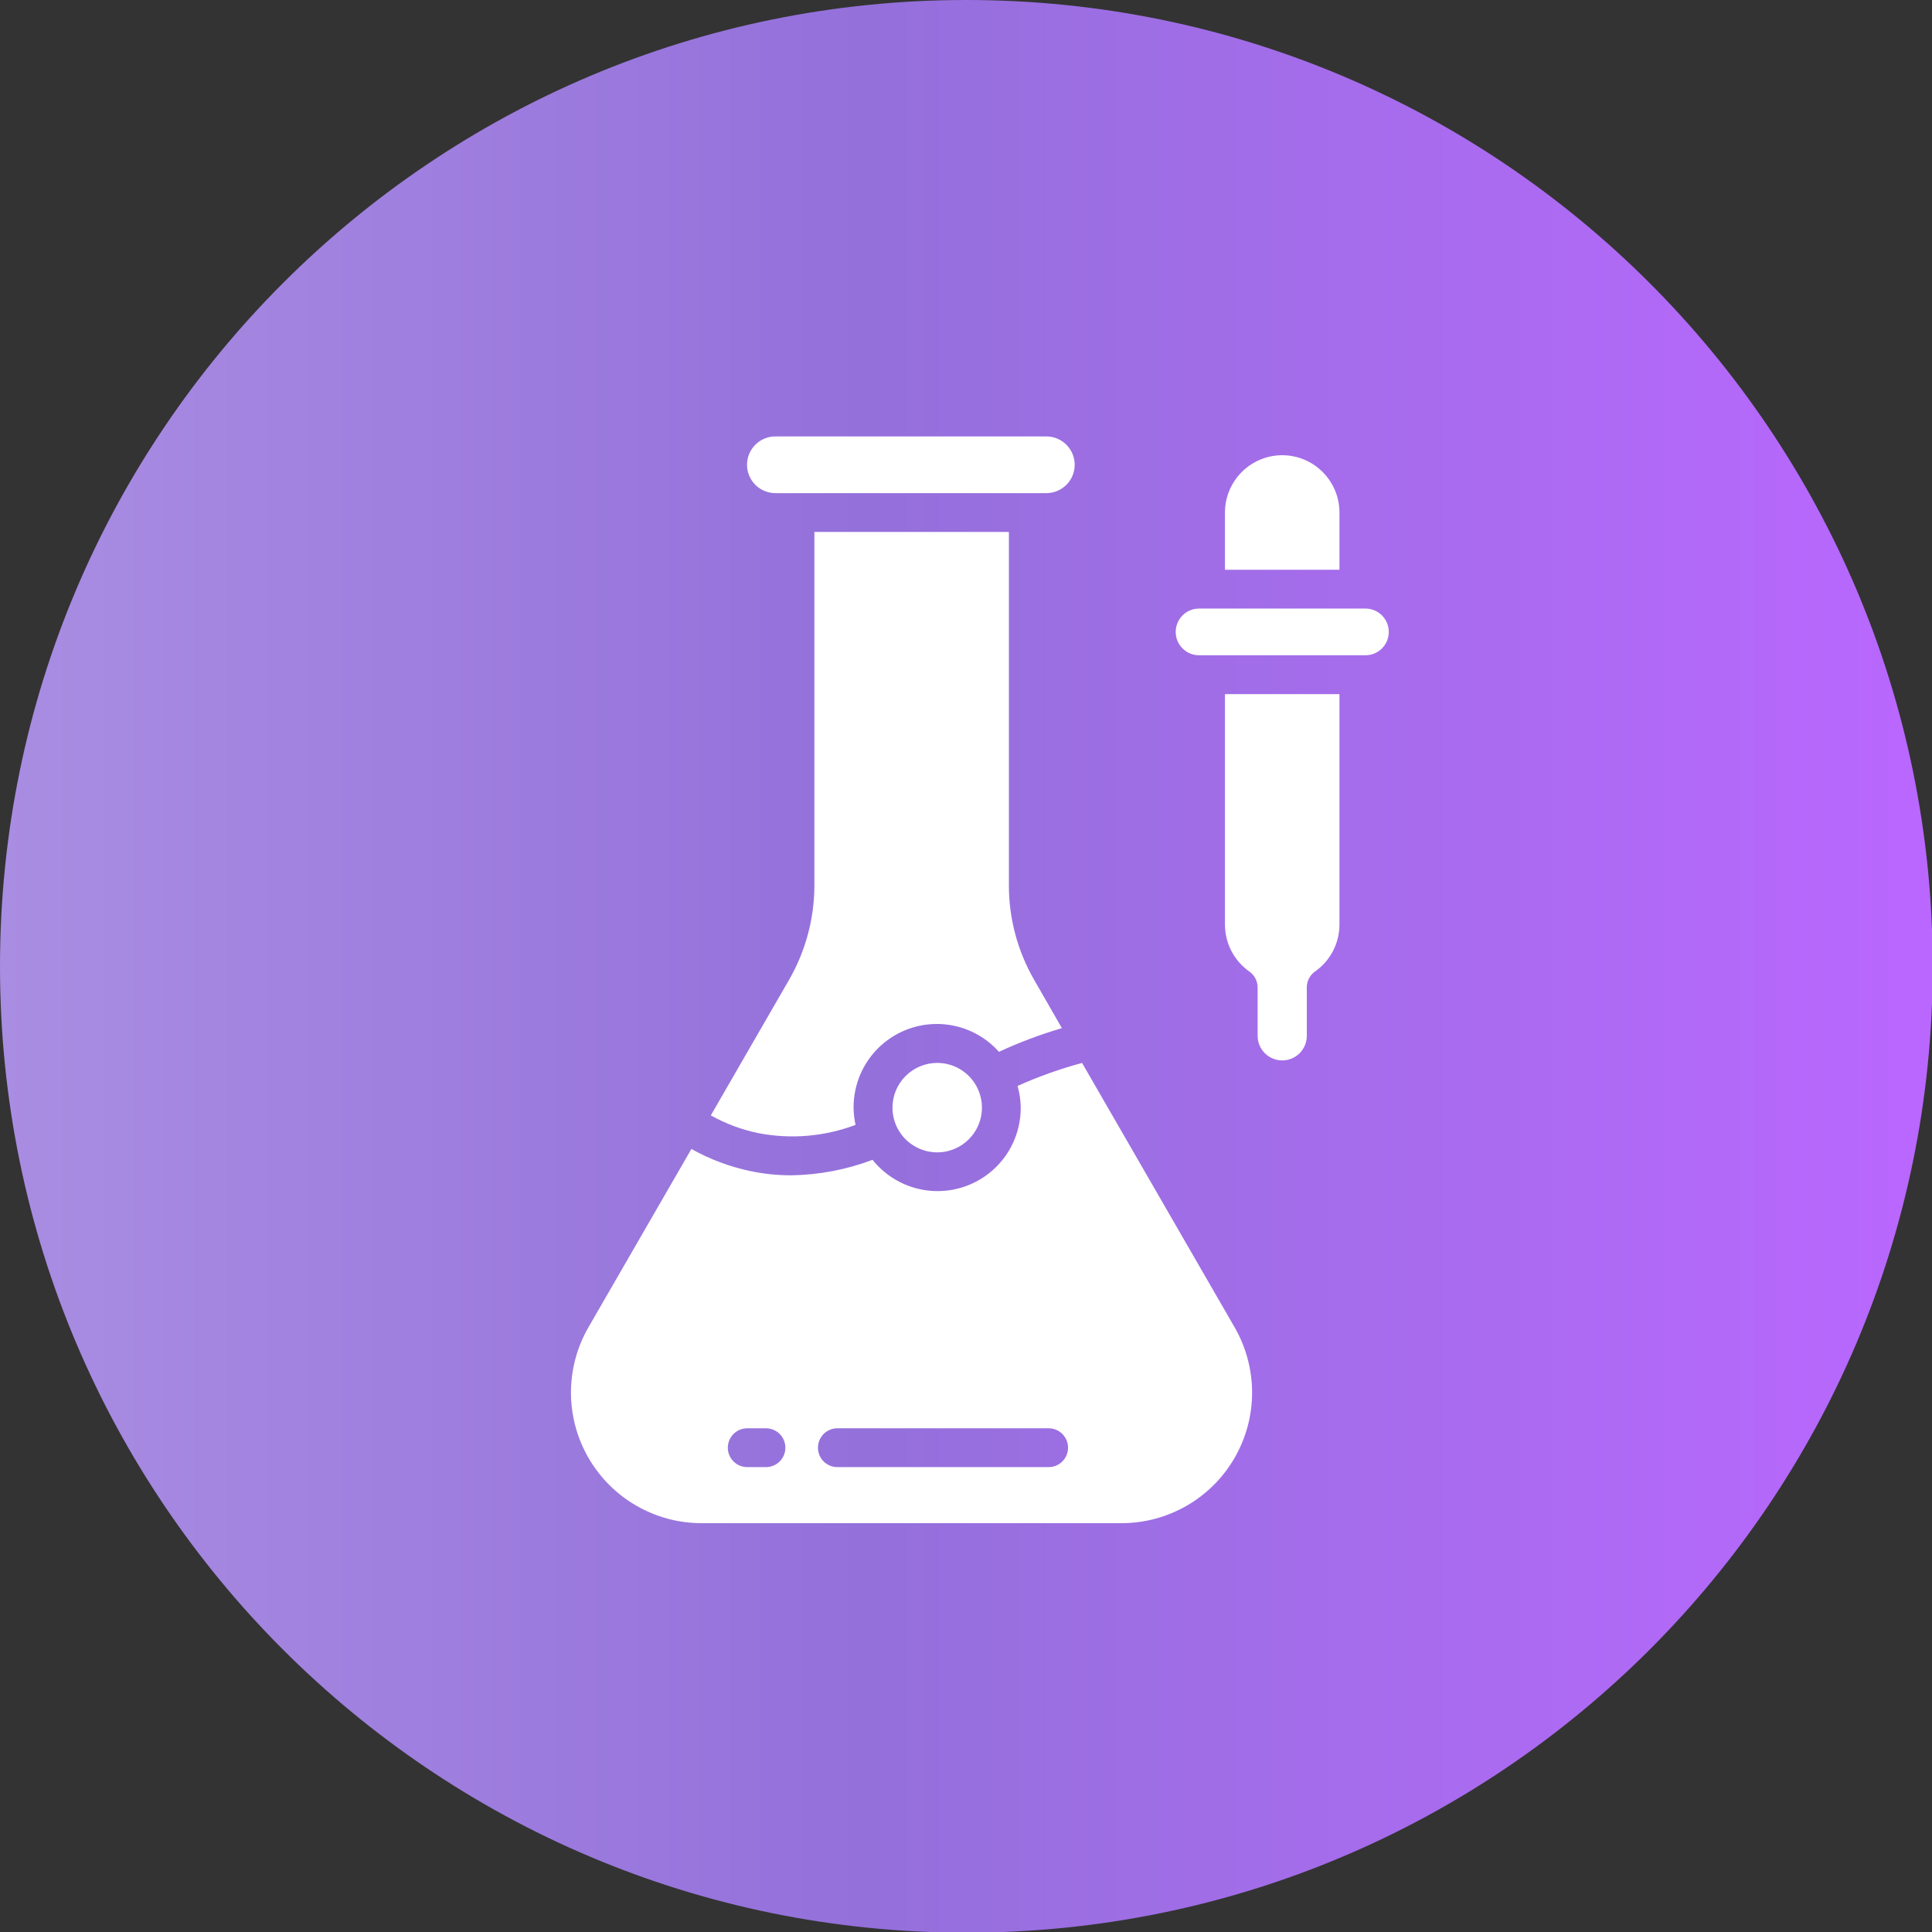 <svg width="70" height="70" viewBox="0 0 70 70" fill="none" xmlns="http://www.w3.org/2000/svg">
<rect x="0" y="0" width="70" height="70" fill="#333333" stroke="none"/>
<g clip-path="url(#clip0_1204_97)">
<path d="M35.012 70.025C54.349 70.025 70.025 54.349 70.025 35.012C70.025 15.676 54.349 0 35.012 0C15.676 0 0 15.676 0 35.012C0 54.349 15.676 70.025 35.012 70.025Z" fill="url(#paint0_linear_1204_97)"/>
<path d="M28.805 17.867H37.938C38.205 17.86 38.46 17.748 38.647 17.557C38.833 17.365 38.938 17.108 38.938 16.84C38.938 16.572 38.833 16.315 38.647 16.123C38.46 15.931 38.205 15.82 37.938 15.813H28.12C27.983 15.809 27.847 15.833 27.719 15.883C27.591 15.933 27.475 16.008 27.377 16.104C27.279 16.2 27.201 16.314 27.147 16.44C27.094 16.567 27.066 16.703 27.066 16.84C27.066 16.977 27.094 17.113 27.147 17.239C27.201 17.366 27.279 17.48 27.377 17.576C27.475 17.671 27.591 17.746 27.719 17.796C27.847 17.846 27.983 17.87 28.12 17.867H28.805ZM32.336 40.128C32.335 40.449 32.429 40.763 32.607 41.03C32.785 41.297 33.038 41.505 33.334 41.628C33.63 41.751 33.956 41.784 34.27 41.722C34.585 41.66 34.874 41.506 35.101 41.279C35.328 41.053 35.483 40.764 35.546 40.45C35.609 40.135 35.577 39.809 35.454 39.513C35.332 39.217 35.124 38.963 34.858 38.785C34.591 38.606 34.278 38.511 33.957 38.511C33.528 38.511 33.116 38.682 32.813 38.985C32.509 39.288 32.337 39.699 32.336 40.128Z" fill="white"/>
<path d="M27.474 41.055C28.653 41.284 29.873 41.181 30.998 40.757C30.952 40.55 30.929 40.34 30.927 40.128C30.925 39.516 31.109 38.917 31.455 38.412C31.801 37.907 32.292 37.52 32.864 37.3C33.435 37.081 34.06 37.041 34.655 37.186C35.25 37.33 35.786 37.652 36.194 38.109C36.932 37.767 37.695 37.481 38.475 37.252L37.468 35.5C36.868 34.458 36.553 33.278 36.554 32.076V19.273H29.507V32.078C29.506 33.279 29.189 34.459 28.59 35.5L25.754 40.413C26.291 40.714 26.871 40.93 27.474 41.055Z" fill="white"/>
<path d="M21.323 48.086C20.907 48.806 20.688 49.622 20.688 50.453C20.687 51.284 20.906 52.1 21.321 52.82C21.737 53.54 22.334 54.138 23.054 54.553C23.774 54.969 24.59 55.188 25.421 55.188H40.632C41.463 55.188 42.279 54.969 42.999 54.554C43.719 54.138 44.317 53.54 44.732 52.821C45.148 52.101 45.366 51.284 45.366 50.453C45.365 49.622 45.146 48.806 44.73 48.086L39.205 38.512C38.405 38.727 37.624 39.006 36.869 39.346C36.941 39.6 36.98 39.864 36.983 40.128C36.986 40.754 36.794 41.365 36.434 41.877C36.073 42.389 35.562 42.776 34.972 42.984C34.382 43.192 33.741 43.211 33.139 43.039C32.538 42.866 32.005 42.511 31.614 42.022C30.671 42.379 29.674 42.569 28.666 42.584C28.17 42.584 27.675 42.533 27.189 42.431C26.44 42.274 25.719 42.004 25.051 41.629L21.323 48.086ZM30.339 51.75H37.994C38.181 51.75 38.36 51.824 38.492 51.956C38.623 52.088 38.697 52.267 38.697 52.453C38.697 52.64 38.623 52.818 38.492 52.95C38.36 53.082 38.181 53.156 37.994 53.156H30.339C30.152 53.156 29.973 53.082 29.841 52.95C29.71 52.818 29.636 52.64 29.636 52.453C29.636 52.267 29.71 52.088 29.841 51.956C29.973 51.824 30.152 51.75 30.339 51.75ZM27.073 51.75H27.753C27.939 51.75 28.118 51.824 28.25 51.956C28.382 52.088 28.456 52.267 28.456 52.453C28.456 52.64 28.382 52.818 28.25 52.95C28.118 53.082 27.939 53.156 27.753 53.156H27.073C26.887 53.156 26.708 53.082 26.576 52.95C26.444 52.818 26.37 52.64 26.37 52.453C26.37 52.267 26.444 52.088 26.576 51.956C26.708 51.824 26.887 51.75 27.073 51.75ZM46.458 16.493C45.908 16.494 45.38 16.713 44.991 17.102C44.602 17.491 44.384 18.018 44.383 18.568V20.643H48.531V18.568C48.531 18.018 48.312 17.491 47.923 17.102C47.535 16.713 47.008 16.494 46.458 16.493ZM49.471 23.742C49.696 23.742 49.911 23.653 50.07 23.494C50.229 23.336 50.318 23.12 50.318 22.896C50.318 22.671 50.229 22.456 50.07 22.297C49.911 22.138 49.696 22.049 49.471 22.049H43.444C43.22 22.049 43.004 22.138 42.846 22.297C42.687 22.456 42.598 22.671 42.598 22.896C42.598 23.12 42.687 23.336 42.846 23.494C43.004 23.653 43.22 23.742 43.444 23.742H49.471H49.471ZM46.458 38.421C46.694 38.421 46.92 38.327 47.087 38.161C47.254 37.994 47.348 37.768 47.348 37.532V35.774C47.348 35.661 47.375 35.55 47.427 35.45C47.479 35.35 47.554 35.264 47.646 35.199C47.919 35.008 48.141 34.755 48.295 34.46C48.449 34.165 48.53 33.837 48.531 33.505V25.149H44.383V33.507C44.384 33.839 44.465 34.167 44.619 34.462C44.773 34.757 44.995 35.01 45.267 35.201C45.36 35.266 45.435 35.352 45.487 35.452C45.539 35.552 45.566 35.664 45.566 35.776V37.534C45.567 37.77 45.661 37.996 45.829 38.162C45.996 38.328 46.222 38.421 46.458 38.421Z" fill="white"/>
</g>
<defs>
<linearGradient id="paint0_linear_1204_97" x1="0" y1="35.012" x2="70" y2="35.012" gradientUnits="userSpaceOnUse">
<stop stop-color="#A98DE2"/>
<stop offset="0.447" stop-color="#9470DB"/>
<stop offset="1" stop-color="#BA67FF"/>
</linearGradient>
<clipPath id="clip0_1204_97">
<rect width="70" height="70" fill="white"/>
</clipPath>
</defs>
</svg>
